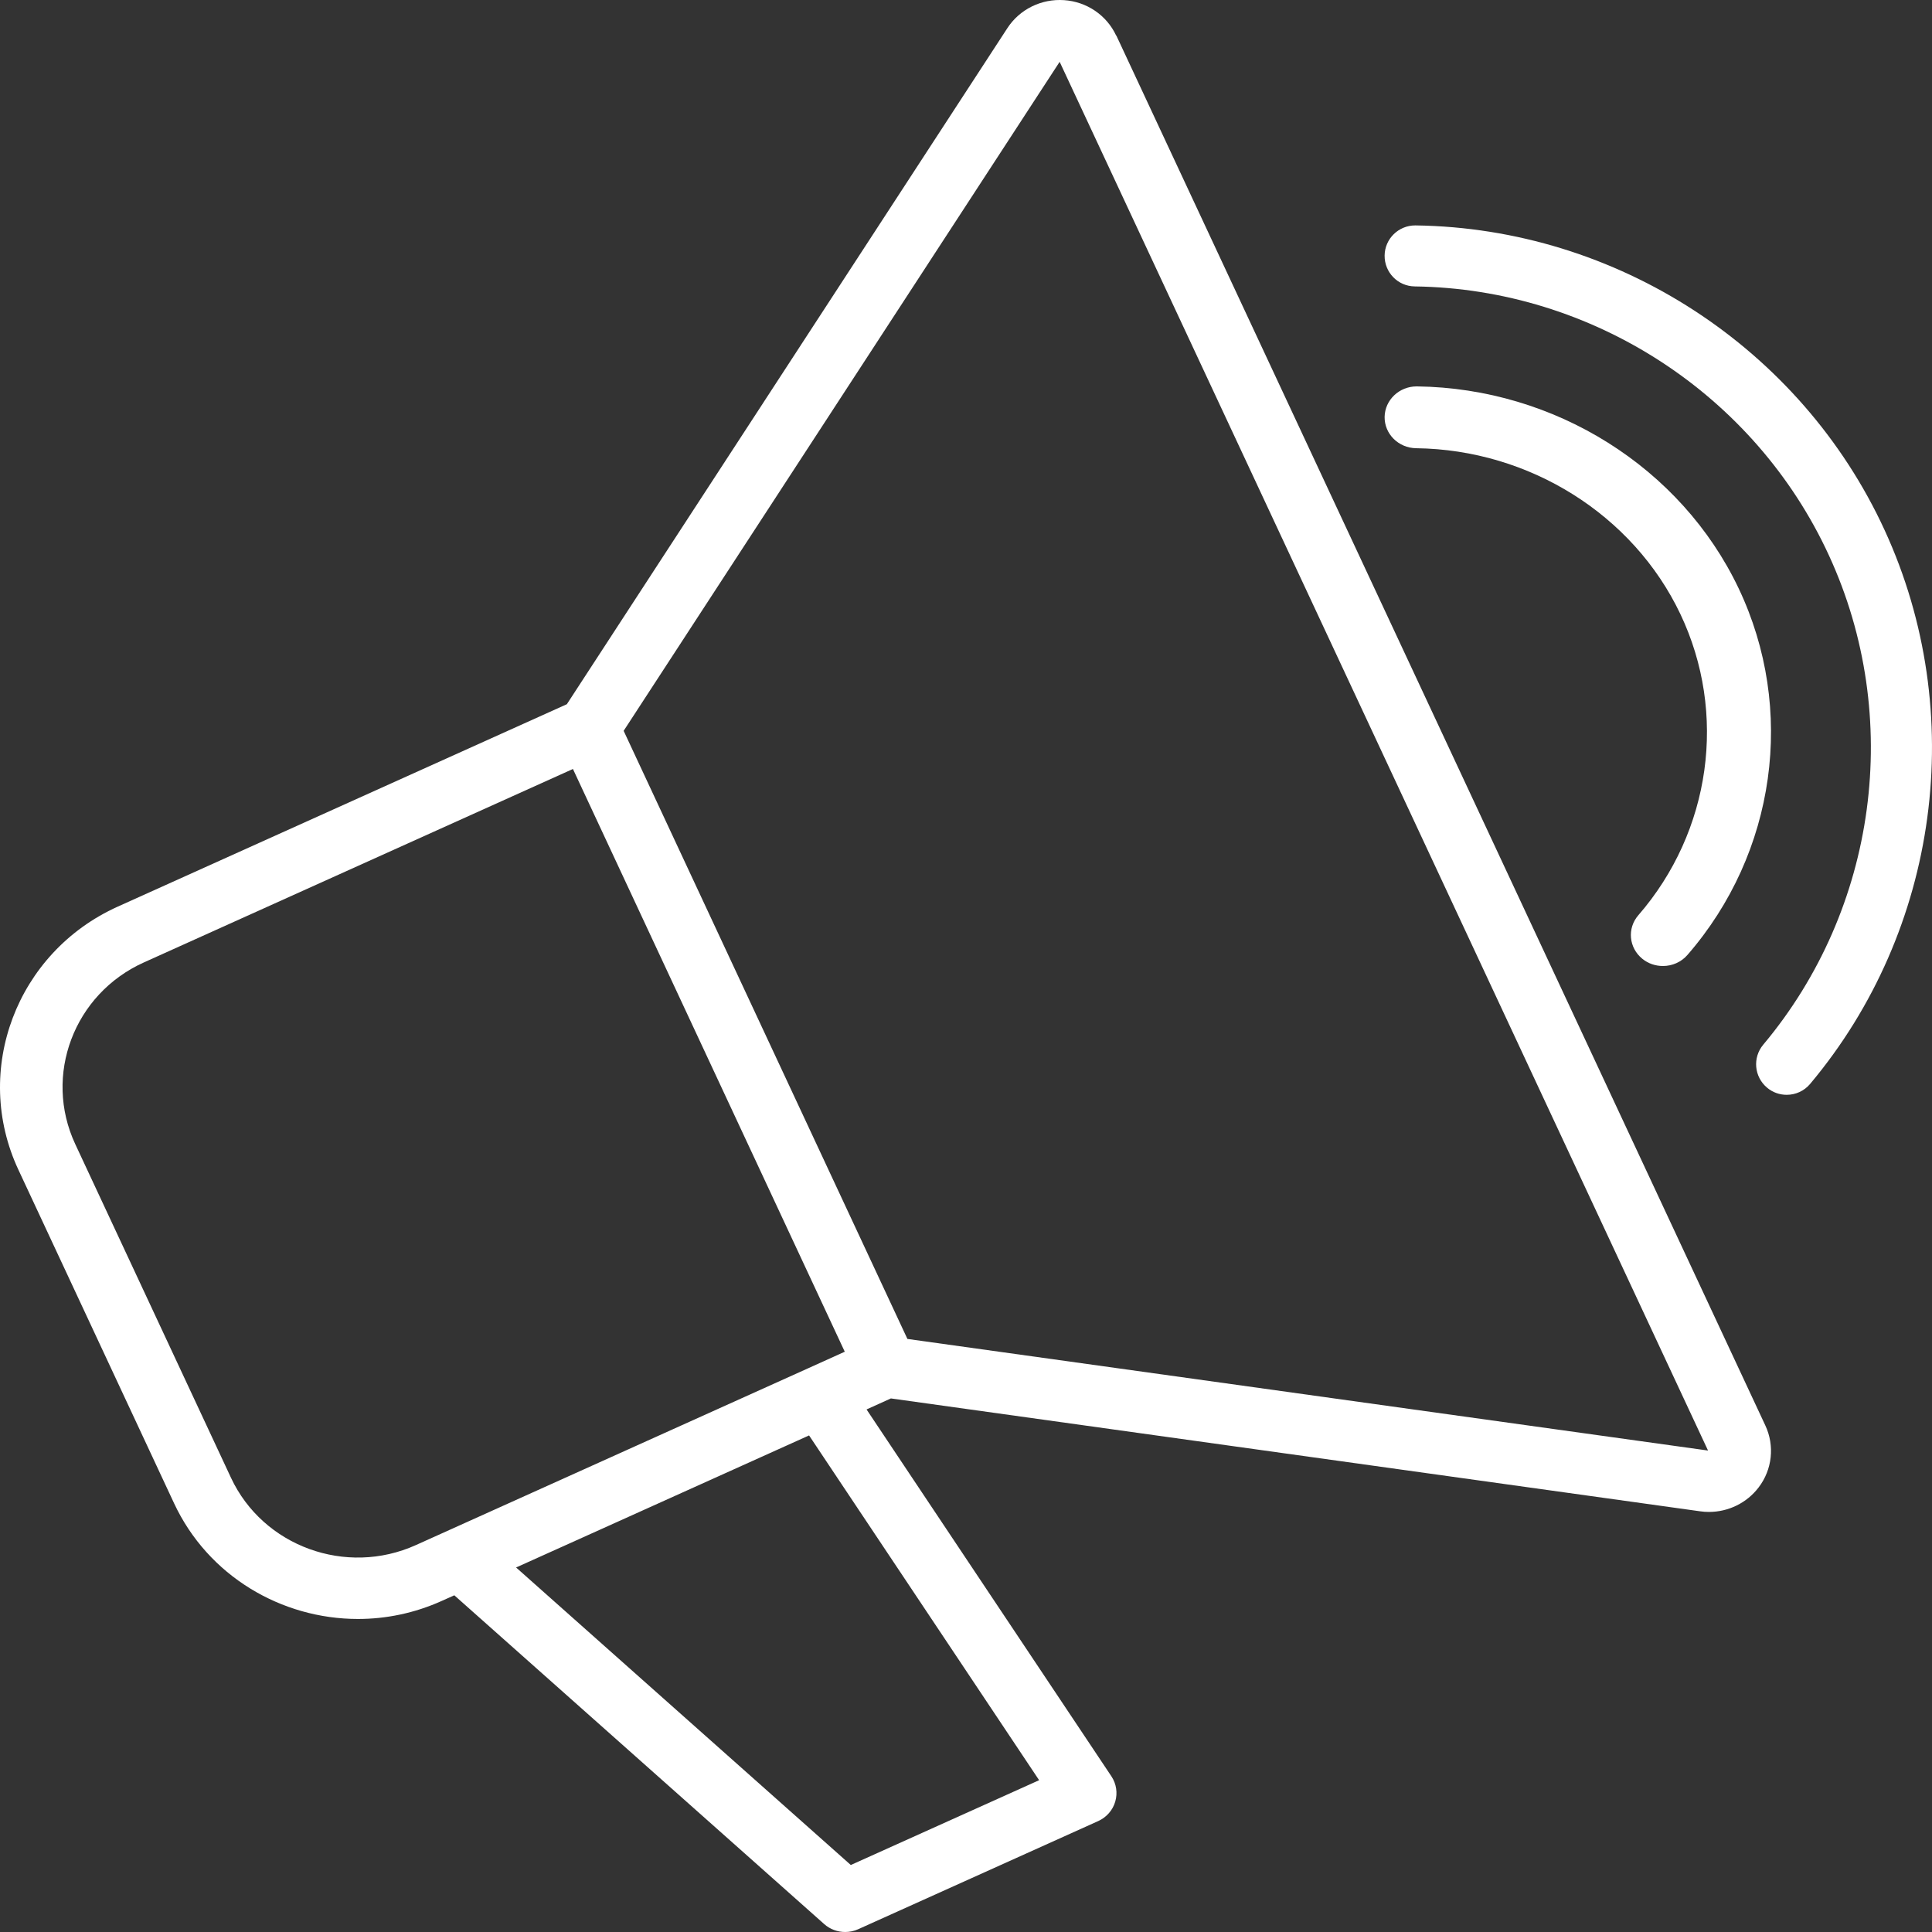 <svg width="40" height="40" viewBox="0 0 40 40" fill="none" xmlns="http://www.w3.org/2000/svg">
<rect x="0" y="0" width="40" height="40" fill="#333333" stroke="none"/>
<g clip-path="url(#clip0_52_31)">
<path d="M23.109 0.736C22.912 0.315 22.5 0.034 22.03 0.003C21.56 -0.029 21.111 0.192 20.857 0.582L11.736 14.58L2.437 18.771C0.342 19.716 -0.581 22.16 0.381 24.219L3.604 31.124C4.307 32.629 5.826 33.519 7.411 33.519C7.993 33.519 8.585 33.399 9.149 33.144L9.406 33.029L17.064 39.836C17.185 39.944 17.342 40 17.498 40C17.59 40 17.681 39.982 17.769 39.942L22.738 37.703C22.909 37.625 23.039 37.478 23.09 37.3C23.142 37.122 23.113 36.93 23.01 36.776L17.941 29.181L18.445 28.953L35.2 31.29C35.26 31.299 35.32 31.303 35.381 31.303C35.783 31.303 36.165 31.118 36.411 30.795C36.693 30.425 36.746 29.933 36.549 29.512L23.112 0.735L23.109 0.736ZM4.781 30.593L1.558 23.688C0.894 22.266 1.53 20.578 2.979 19.926L11.862 15.921L17.49 27.986L16.718 28.335L13.144 29.946L8.611 31.989C7.164 32.642 5.445 32.016 4.781 30.593ZM21.514 36.857L17.615 38.613L10.685 32.453L11.993 31.864L16.751 29.719L21.514 36.857ZM18.786 27.719L12.912 15.131L21.939 1.28L35.363 30.032L18.785 27.721L18.786 27.719Z" fill="white"/>
<path d="M39.02 10.978C37.284 7.2 33.471 4.723 29.308 4.667H29.3C28.954 4.667 28.671 4.945 28.667 5.29C28.663 5.64 28.941 5.926 29.291 5.93C32.968 5.98 36.336 8.167 37.869 11.505C39.403 14.841 38.867 18.815 36.506 21.629C36.281 21.897 36.318 22.295 36.585 22.519C36.703 22.619 36.848 22.667 36.992 22.667C37.173 22.667 37.352 22.59 37.477 22.441C40.151 19.255 40.756 14.754 39.02 10.978Z" fill="white"/>
<path d="M34.003 19.851C34.127 19.952 34.278 20 34.429 20C34.619 20 34.806 19.922 34.937 19.771C36.77 17.661 37.185 14.681 35.996 12.18C34.806 9.678 32.193 8.037 29.339 8H29.33C28.968 8 28.673 8.282 28.667 8.631C28.662 8.985 28.954 9.275 29.321 9.28C31.665 9.309 33.813 10.657 34.79 12.713C35.767 14.768 35.425 17.215 33.92 18.949C33.684 19.221 33.723 19.623 34.003 19.851Z" fill="white"/>
</g>
<defs>
<clipPath id="clip0_52_31">
<rect width="40" height="40" fill="white"/>
</clipPath>
</defs>
</svg>
